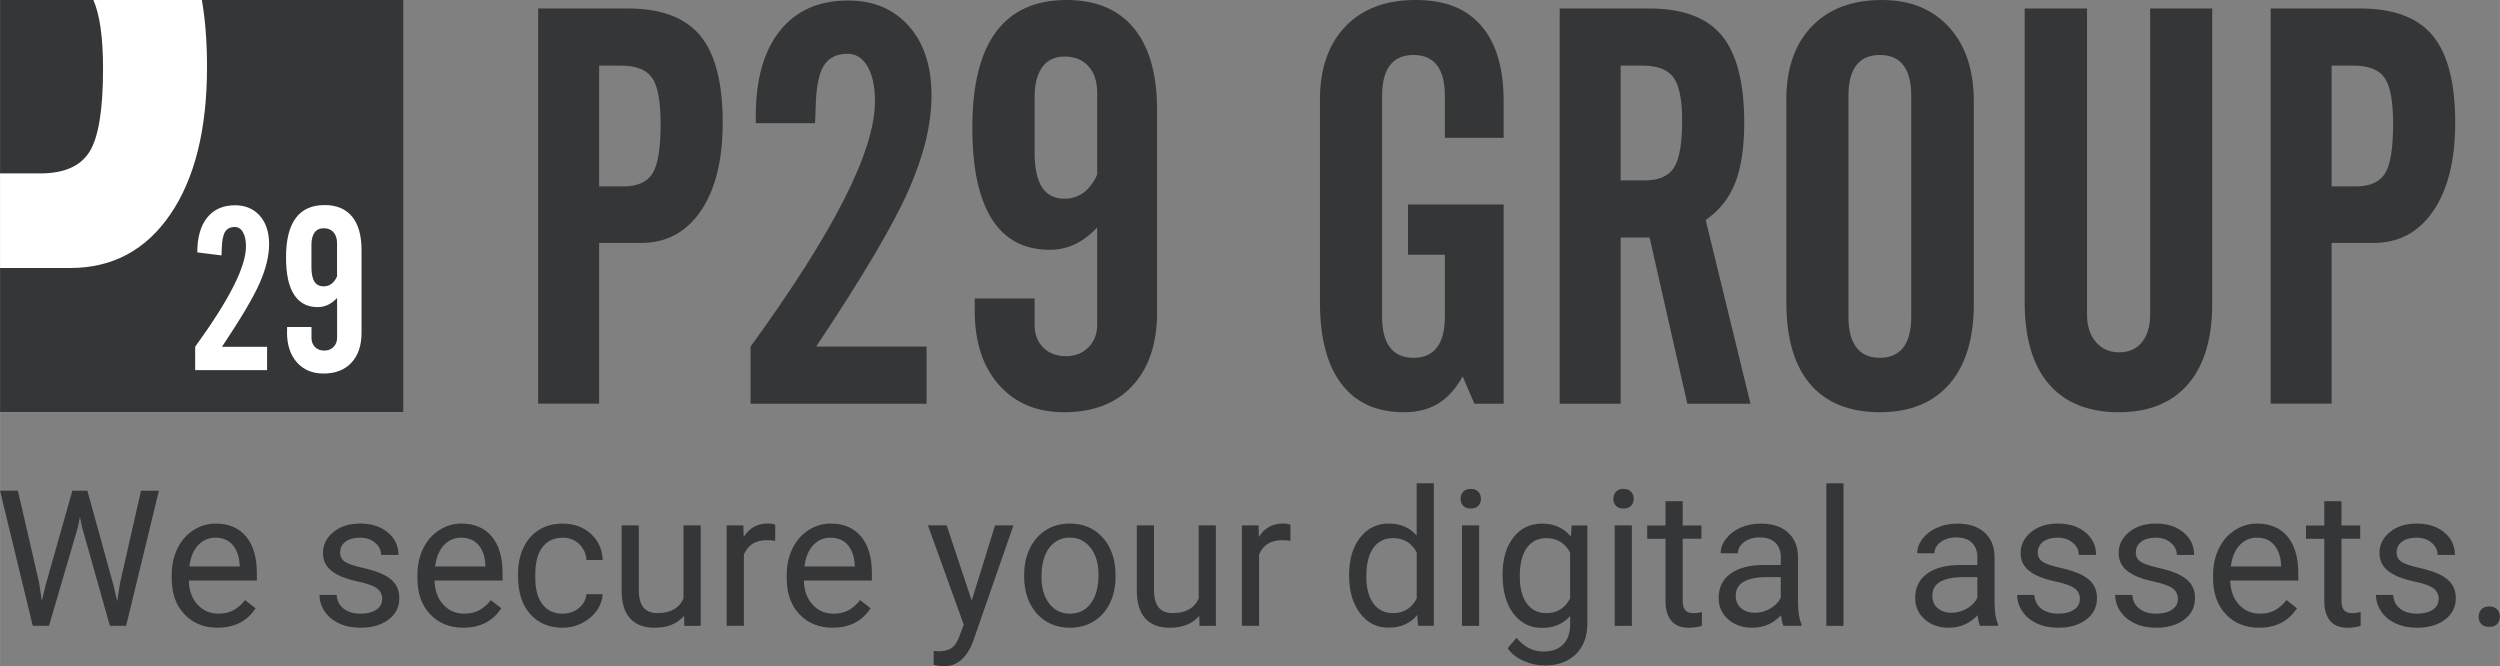 <?xml version="1.0" encoding="UTF-8"?>
<svg xmlns="http://www.w3.org/2000/svg" id="uuid-8dafb4fb-e708-41e1-80b8-22d4dabb90bd" data-name="Ebene_1" width="175mm" height="46.65mm" viewBox="0 0 496.06 132.24">
  <rect x="0" y="0" width="496.06" height="132.24" fill="#808080" stroke="none"/>
  <g>
    <rect width="80.09" height="81.79" fill="#fff"></rect>
    <path d="M56.94,65.89c0,2.53.65,4.53,1.96,6.01,1.31,1.48,3.07,2.22,5.29,2.22,2.36,0,4.21-.72,5.54-2.15,1.33-1.44,2-3.41,2-5.94v-16.43c0-2.9-.63-5.11-1.88-6.63-1.26-1.52-3.07-2.28-5.45-2.28-2.54,0-4.45.86-5.73,2.59-1.28,1.73-1.92,4.31-1.92,7.76s.53,5.75,1.58,7.41c1.06,1.66,2.62,2.49,4.69,2.49.72,0,1.4-.15,2.03-.44.63-.3,1.24-.75,1.83-1.37v7.89c0,.75-.24,1.37-.72,1.84-.48.47-1.08.71-1.81.71-.77,0-1.39-.23-1.85-.7-.47-.47-.7-1.08-.7-1.85v-2.13h-4.84v1h0ZM38.73,73.44h14.26v-4.63h-8.95c3.74-5.6,6.24-9.82,7.48-12.65,1.25-2.83,1.87-5.41,1.87-7.73s-.61-4.24-1.84-5.62c-1.23-1.38-2.87-2.08-4.92-2.08-2.38,0-4.23.82-5.53,2.45-1.31,1.63-1.96,3.93-1.96,6.9l4.81.6.04-1.2c.03-1.63.24-2.77.64-3.44.4-.67,1.05-1,1.95-1,.68,0,1.22.34,1.62,1.03.4.69.6,1.63.6,2.83,0,2.01-.83,4.66-2.49,7.94-1.66,3.28-4.19,7.27-7.59,11.96v4.63h0ZM40.04,0h40.05v81.79H0v-28.61s13.9,0,13.9,0c8.42,0,15.05-3.55,19.9-10.66,4.85-7.11,7.27-16.86,7.27-29.26,0-4.92-.34-9.34-1.02-13.25h0ZM66.87,54.86c-.3.65-.67,1.14-1.11,1.47-.44.33-.96.49-1.53.49-.83,0-1.44-.31-1.84-.93-.4-.62-.6-1.57-.6-2.84v-4.48c0-1.06.21-1.88.63-2.44.42-.56,1.03-.84,1.81-.84s1.46.26,1.93.79c.47.53.71,1.25.71,2.16v6.63h0ZM0,0h18.52c1.28,2.93,1.92,7.47,1.92,13.62,0,8.11-.89,13.61-2.68,16.48-1.79,2.88-5.04,4.31-9.77,4.31H0V0h0Z" fill="#343638"></path>
    <g>
      <path d="M106.78,80.11V1.68h17.74c6.62,0,11.42,1.79,14.4,5.37,2.98,3.58,4.48,9.35,4.48,17.3,0,7.41-1.45,13.24-4.34,17.49-2.89,4.25-6.85,6.37-11.88,6.37h-8.3v31.89h-12.1ZM118.88,36.99h4.77c2.82,0,4.76-.86,5.83-2.58,1.07-1.72,1.6-5,1.6-9.84,0-4.45-.56-7.49-1.68-9.11s-3.18-2.44-6.18-2.44h-4.34v23.97Z" fill="#343638"></path>
      <path d="M148.93,80.11v-11.34c8.32-11.46,14.51-21.21,18.58-29.24,4.07-8.03,6.1-14.5,6.1-19.42,0-2.93-.49-5.24-1.47-6.92-.98-1.68-2.3-2.52-3.96-2.52-2.21,0-3.8.81-4.77,2.44-.98,1.63-1.5,4.43-1.57,8.41l-.11,2.93h-11.77v-1.46c0-7.27,1.6-12.9,4.8-16.9,3.2-4,7.71-5.99,13.53-5.99,5.03,0,9.04,1.69,12.04,5.07,3,3.38,4.5,7.96,4.5,13.75s-1.53,11.98-4.58,18.9c-3.06,6.92-9.16,17.24-18.31,30.95h21.91v11.34h-34.93Z" fill="#343638"></path>
      <path d="M193.41,61.67v-2.44h11.88v5.21c0,1.88.57,3.39,1.71,4.53s2.65,1.71,4.53,1.71c1.77,0,3.24-.58,4.42-1.74,1.17-1.16,1.76-2.66,1.76-4.5v-19.31c-1.44,1.52-2.94,2.64-4.47,3.36-1.54.72-3.19,1.08-4.96,1.08-5.06,0-8.89-2.03-11.47-6.1-2.58-4.07-3.88-10.11-3.88-18.14,0-8.43,1.56-14.75,4.69-18.98,3.13-4.23,7.8-6.35,14.02-6.35,5.82,0,10.27,1.86,13.34,5.59,3.07,3.73,4.61,9.13,4.61,16.22v40.19c0,6.18-1.63,11.03-4.88,14.54-3.25,3.51-7.78,5.26-13.56,5.26-5.43,0-9.74-1.81-12.94-5.42-3.2-3.62-4.8-8.52-4.8-14.7ZM217.71,34.66v-16.22c0-2.24-.58-4.01-1.73-5.29-1.16-1.28-2.73-1.93-4.72-1.93s-3.39.69-4.42,2.06c-1.03,1.38-1.55,3.36-1.55,5.97v10.96c0,3.11.49,5.42,1.46,6.94s2.48,2.28,4.5,2.28c1.41,0,2.66-.4,3.74-1.19,1.08-.79,1.99-1.99,2.71-3.58Z" fill="#343638"></path>
      <path d="M261.91,59.99V19.8c0-6.18,1.68-11.03,5.04-14.54,3.36-3.51,8.01-5.26,13.94-5.26s10.05,1.7,13.02,5.1c2.96,3.4,4.45,8.41,4.45,15.03v7.21h-11.66v-8.3c0-2.71-.52-4.75-1.57-6.1-1.05-1.36-2.6-2.03-4.66-2.03s-3.62.68-4.66,2.03c-1.05,1.36-1.57,3.39-1.57,6.1v43.77c0,2.71.52,4.76,1.57,6.13,1.05,1.38,2.6,2.06,4.66,2.06s3.61-.69,4.66-2.06c1.05-1.37,1.57-3.42,1.57-6.13v-12.26h-7.32v-9.98h18.98v39.54h-5.8l-2.33-5.42c-1.34,2.42-2.95,4.21-4.83,5.37-1.88,1.16-4.16,1.74-6.83,1.74-5.39,0-9.51-1.86-12.37-5.59-2.86-3.72-4.29-9.13-4.29-16.22Z" fill="#343638"></path>
      <path d="M321.58,47.13v32.98h-12.1V1.68h17.74c6.65,0,11.46,1.79,14.43,5.37,2.96,3.58,4.45,9.35,4.45,17.3,0,4.92-.6,8.9-1.79,11.93-1.19,3.04-3.15,5.5-5.86,7.38l8.89,36.45h-12.53l-7.49-32.98h-5.75ZM321.58,13.02v22.78h4.77c2.78,0,4.72-.84,5.8-2.52s1.63-4.8,1.63-9.36c0-4.12-.57-6.97-1.71-8.54-1.14-1.57-3.19-2.36-6.16-2.36h-4.34Z" fill="#343638"></path>
      <path d="M354.45,19.8c0-6.18,1.68-11.03,5.04-14.54,3.36-3.51,8.01-5.26,13.94-5.26,5.6,0,10.04,1.8,13.32,5.4,3.27,3.6,4.91,8.51,4.91,14.73v40.19c0,6.87-1.62,12.17-4.85,15.89-3.24,3.73-7.84,5.59-13.8,5.59s-10.64-1.85-13.81-5.56c-3.16-3.71-4.74-9.12-4.74-16.25V19.8ZM379.24,62.81V19.04c0-2.71-.52-4.75-1.57-6.1-1.05-1.36-2.6-2.03-4.66-2.03s-3.62.68-4.66,2.03c-1.05,1.36-1.57,3.39-1.57,6.1v43.77c0,2.71.52,4.76,1.57,6.13,1.05,1.38,2.6,2.06,4.66,2.06s3.61-.69,4.66-2.06c1.05-1.37,1.57-3.42,1.57-6.13Z" fill="#343638"></path>
      <path d="M401.75,1.68h12.37v60.75c0,2.28.59,4.09,1.76,5.45,1.18,1.36,2.72,2.03,4.64,2.03s3.42-.67,4.5-2.01c1.08-1.34,1.63-3.16,1.63-5.48V1.68h12.31v58.64c0,6.91-1.6,12.21-4.8,15.92-3.2,3.71-7.78,5.56-13.75,5.56s-10.66-1.86-13.86-5.59c-3.2-3.72-4.8-9.13-4.8-16.22V1.68Z" fill="#343638"></path>
      <path d="M450.56,80.11V1.68h17.74c6.62,0,11.42,1.79,14.4,5.37,2.98,3.58,4.48,9.35,4.48,17.3,0,7.41-1.45,13.24-4.34,17.49-2.89,4.25-6.85,6.37-11.88,6.37h-8.3v31.89h-12.1ZM462.66,36.99h4.77c2.82,0,4.76-.86,5.83-2.58,1.07-1.72,1.6-5,1.6-9.84,0-4.45-.56-7.49-1.68-9.11s-3.18-2.44-6.18-2.44h-4.34v23.97Z" fill="#343638"></path>
    </g>
  </g>
  <g>
    <path d="M7.77,115.73l.52,3.54.76-3.19,5.3-18.71h2.98l5.17,18.71.74,3.24.57-3.61,4.16-18.34h3.55l-6.5,26.81h-3.22l-5.52-19.54-.42-2.04-.42,2.04-5.73,19.54h-3.22L0,97.37h3.54l4.24,18.36Z" fill="#343638"></path>
    <path d="M43.19,124.56c-2.7,0-4.9-.89-6.59-2.66-1.69-1.77-2.54-4.15-2.54-7.12v-.63c0-1.98.38-3.74,1.13-5.29.75-1.55,1.81-2.77,3.17-3.65,1.36-.88,2.83-1.32,4.41-1.32,2.59,0,4.6.85,6.04,2.56s2.15,4.15,2.15,7.33v1.42h-13.5c.05,1.96.62,3.55,1.72,4.76s2.5,1.81,4.19,1.81c1.2,0,2.22-.25,3.06-.74.83-.49,1.57-1.14,2.19-1.95l2.08,1.62c-1.67,2.57-4.17,3.85-7.51,3.85ZM42.76,106.69c-1.38,0-2.53.5-3.46,1.5-.93,1-1.51,2.4-1.73,4.21h9.98v-.26c-.1-1.73-.56-3.07-1.4-4.02-.83-.95-1.96-1.43-3.39-1.43Z" fill="#343638"></path>
    <path d="M75.84,118.9c0-.92-.35-1.64-1.04-2.15s-1.9-.95-3.63-1.32c-1.73-.37-3.09-.81-4.11-1.33-1.01-.52-1.76-1.13-2.25-1.84s-.73-1.56-.73-2.54c0-1.63.69-3.01,2.07-4.14,1.38-1.13,3.15-1.69,5.29-1.69,2.26,0,4.09.58,5.5,1.75,1.41,1.17,2.11,2.66,2.11,4.47h-3.43c0-.93-.4-1.74-1.19-2.41-.79-.68-1.79-1.01-2.99-1.01s-2.21.27-2.91.81-1.05,1.25-1.05,2.12c0,.82.33,1.44.98,1.86s1.83.82,3.53,1.2c1.7.38,3.08.84,4.13,1.36s1.84,1.16,2.35,1.91.76,1.65.76,2.72c0,1.78-.71,3.21-2.14,4.28s-3.27,1.61-5.54,1.61c-1.6,0-3.01-.28-4.24-.85s-2.19-1.35-2.88-2.37c-.69-1.01-1.04-2.11-1.04-3.29h3.41c.06,1.14.52,2.05,1.37,2.72.85.67,1.98,1,3.38,1,1.29,0,2.32-.26,3.1-.78.78-.52,1.17-1.22,1.17-2.09Z" fill="#343638"></path>
    <path d="M91.95,124.56c-2.7,0-4.9-.89-6.59-2.66-1.69-1.77-2.54-4.15-2.54-7.12v-.63c0-1.98.38-3.74,1.13-5.29.75-1.55,1.81-2.77,3.17-3.65,1.36-.88,2.83-1.32,4.41-1.32,2.59,0,4.6.85,6.04,2.56s2.15,4.15,2.15,7.33v1.42h-13.5c.05,1.96.62,3.55,1.72,4.76s2.5,1.81,4.19,1.81c1.2,0,2.22-.25,3.06-.74.83-.49,1.57-1.14,2.19-1.95l2.08,1.62c-1.67,2.57-4.17,3.85-7.51,3.85ZM91.53,106.69c-1.38,0-2.53.5-3.46,1.5-.93,1-1.51,2.4-1.73,4.21h9.98v-.26c-.1-1.73-.56-3.07-1.4-4.02-.83-.95-1.96-1.43-3.39-1.43Z" fill="#343638"></path>
    <path d="M111.66,121.77c1.22,0,2.28-.37,3.19-1.1s1.41-1.66,1.51-2.76h3.22c-.06,1.14-.45,2.23-1.18,3.26s-1.69,1.85-2.9,2.47c-1.21.61-2.49.92-3.84.92-2.71,0-4.87-.91-6.47-2.72-1.6-1.81-2.4-4.29-2.4-7.43v-.57c0-1.94.36-3.67,1.07-5.17.71-1.51,1.73-2.68,3.07-3.52,1.33-.83,2.91-1.25,4.72-1.25,2.23,0,4.09.67,5.57,2.01,1.48,1.34,2.27,3.08,2.37,5.21h-3.22c-.1-1.29-.59-2.35-1.46-3.18-.88-.83-1.96-1.24-3.25-1.24-1.73,0-3.07.62-4.02,1.87-.95,1.25-1.43,3.05-1.43,5.41v.64c0,2.3.47,4.06,1.42,5.3s2.3,1.86,4.05,1.86Z" fill="#343638"></path>
    <path d="M135.71,122.22c-1.33,1.56-3.27,2.34-5.84,2.34-2.12,0-3.74-.62-4.85-1.85-1.11-1.23-1.67-3.06-1.68-5.48v-12.97h3.41v12.87c0,3.02,1.23,4.53,3.68,4.53,2.6,0,4.33-.97,5.19-2.91v-14.49h3.41v19.93h-3.24l-.07-1.97Z" fill="#343638"></path>
    <path d="M153.83,107.32c-.52-.09-1.07-.13-1.68-.13-2.23,0-3.75.95-4.55,2.85v14.14h-3.41v-19.93h3.31l.06,2.3c1.12-1.78,2.7-2.67,4.75-2.67.66,0,1.17.09,1.51.26v3.17Z" fill="#343638"></path>
    <path d="M165.23,124.56c-2.7,0-4.9-.89-6.59-2.66-1.69-1.77-2.54-4.15-2.54-7.12v-.63c0-1.98.38-3.74,1.13-5.29.75-1.55,1.81-2.77,3.17-3.65,1.36-.88,2.83-1.32,4.41-1.32,2.59,0,4.6.85,6.04,2.56s2.15,4.15,2.15,7.33v1.42h-13.5c.05,1.96.62,3.55,1.72,4.76s2.5,1.81,4.19,1.81c1.2,0,2.22-.25,3.06-.74.83-.49,1.57-1.14,2.19-1.95l2.08,1.62c-1.67,2.57-4.17,3.85-7.51,3.85ZM164.81,106.69c-1.38,0-2.53.5-3.46,1.5-.93,1-1.51,2.4-1.73,4.21h9.98v-.26c-.1-1.73-.56-3.07-1.4-4.02-.83-.95-1.96-1.43-3.39-1.43Z" fill="#343638"></path>
    <path d="M192.8,119.2l4.64-14.94h3.65l-8.01,23c-1.24,3.31-3.21,4.97-5.91,4.97l-.64-.06-1.27-.24v-2.76l.92.07c1.15,0,2.05-.23,2.7-.7.64-.47,1.18-1.32,1.59-2.56l.76-2.03-7.11-19.71h3.72l4.97,14.94Z" fill="#343638"></path>
    <path d="M203.22,114.04c0-1.95.38-3.71,1.15-5.27.77-1.56,1.84-2.76,3.2-3.61,1.37-.85,2.93-1.27,4.69-1.27,2.71,0,4.91.94,6.58,2.82,1.68,1.88,2.51,4.38,2.51,7.5v.24c0,1.94-.37,3.68-1.11,5.22s-1.8,2.74-3.19,3.6c-1.38.86-2.97,1.29-4.76,1.29-2.7,0-4.89-.94-6.57-2.82-1.68-1.88-2.51-4.36-2.51-7.46v-.24ZM206.65,114.44c0,2.21.51,3.98,1.54,5.32,1.02,1.34,2.4,2.01,4.12,2.01s3.11-.68,4.13-2.04,1.53-3.26,1.53-5.7c0-2.19-.52-3.96-1.56-5.31-1.04-1.36-2.42-2.04-4.13-2.04s-3.04.67-4.07,2.01c-1.03,1.34-1.55,3.25-1.55,5.75Z" fill="#343638"></path>
    <path d="M237.94,122.22c-1.33,1.56-3.27,2.34-5.84,2.34-2.12,0-3.74-.62-4.85-1.85-1.11-1.23-1.67-3.06-1.68-5.48v-12.97h3.41v12.87c0,3.02,1.23,4.53,3.68,4.53,2.6,0,4.33-.97,5.19-2.91v-14.49h3.41v19.93h-3.24l-.07-1.97Z" fill="#343638"></path>
    <path d="M256.06,107.32c-.52-.09-1.07-.13-1.68-.13-2.23,0-3.75.95-4.55,2.85v14.14h-3.41v-19.93h3.31l.06,2.3c1.12-1.78,2.7-2.67,4.75-2.67.66,0,1.17.09,1.51.26v3.17Z" fill="#343638"></path>
    <path d="M267.7,114.06c0-3.06.72-5.52,2.17-7.38,1.45-1.86,3.35-2.79,5.69-2.79s4.18.8,5.54,2.39v-10.39h3.41v28.29h-3.13l-.17-2.14c-1.36,1.67-3.26,2.5-5.69,2.5s-4.19-.95-5.64-2.84c-1.45-1.89-2.18-4.36-2.18-7.4v-.26ZM271.11,114.44c0,2.26.47,4.03,1.4,5.3.93,1.28,2.22,1.92,3.87,1.92,2.16,0,3.74-.97,4.73-2.91v-9.15c-1.02-1.88-2.58-2.82-4.7-2.82-1.67,0-2.97.64-3.9,1.93s-1.4,3.2-1.4,5.73Z" fill="#343638"></path>
    <path d="M289.82,98.98c0-.55.17-1.02.51-1.4.34-.38.84-.57,1.5-.57s1.17.19,1.51.57c.34.38.52.85.52,1.4s-.17,1.01-.52,1.38-.85.55-1.51.55-1.16-.18-1.5-.55c-.34-.37-.51-.83-.51-1.38ZM293.5,124.19h-3.41v-19.93h3.41v19.93Z" fill="#343638"></path>
    <path d="M298.14,114.06c0-3.11.72-5.58,2.15-7.41,1.44-1.84,3.34-2.75,5.71-2.75s4.33.86,5.69,2.58l.17-2.21h3.11v19.45c0,2.58-.76,4.61-2.29,6.1-1.53,1.49-3.58,2.23-6.16,2.23-1.44,0-2.84-.31-4.22-.92s-2.43-1.45-3.15-2.52l1.77-2.04c1.46,1.8,3.25,2.71,5.36,2.71,1.66,0,2.95-.47,3.88-1.4.93-.93,1.39-2.25,1.39-3.94v-1.71c-1.36,1.57-3.22,2.36-5.58,2.36s-4.22-.94-5.66-2.82c-1.44-1.88-2.16-4.44-2.16-7.68ZM301.57,114.44c0,2.25.46,4.01,1.38,5.3.92,1.28,2.21,1.92,3.87,1.92,2.15,0,3.73-.98,4.73-2.93v-9.1c-1.04-1.9-2.61-2.85-4.7-2.85-1.66,0-2.95.64-3.89,1.93s-1.4,3.2-1.4,5.73Z" fill="#343638"></path>
    <path d="M320.13,98.98c0-.55.17-1.02.51-1.4.34-.38.84-.57,1.5-.57s1.17.19,1.51.57c.34.38.52.85.52,1.4s-.17,1.01-.52,1.38-.85.55-1.51.55-1.16-.18-1.5-.55c-.34-.37-.51-.83-.51-1.38ZM323.81,124.19h-3.41v-19.93h3.41v19.93Z" fill="#343638"></path>
    <path d="M333.89,99.44v4.83h3.72v2.63h-3.72v12.37c0,.8.17,1.4.5,1.8.33.4.9.6,1.69.6.39,0,.93-.07,1.62-.22v2.75c-.9.24-1.77.37-2.62.37-1.52,0-2.67-.46-3.44-1.38-.77-.92-1.16-2.23-1.16-3.92v-12.36h-3.63v-2.63h3.63v-4.83h3.41Z" fill="#343638"></path>
    <path d="M353.89,124.19c-.2-.39-.36-1.09-.48-2.1-1.58,1.65-3.47,2.47-5.67,2.47-1.96,0-3.58-.56-4.83-1.67-1.26-1.11-1.89-2.52-1.89-4.23,0-2.07.79-3.69,2.37-4.83,1.58-1.15,3.8-1.72,6.66-1.72h3.31v-1.57c0-1.19-.36-2.14-1.07-2.84-.71-.71-1.76-1.06-3.15-1.06-1.22,0-2.23.31-3.06.92s-1.23,1.36-1.23,2.23h-3.43c0-.99.35-1.96,1.06-2.88.71-.93,1.66-1.66,2.87-2.2,1.21-.54,2.54-.81,3.99-.81,2.3,0,4.09.57,5.4,1.72,1.3,1.15,1.98,2.73,2.03,4.74v9.17c0,1.83.23,3.28.7,4.36v.29h-3.57ZM348.23,121.59c1.07,0,2.08-.28,3.04-.83s1.65-1.27,2.08-2.15v-4.09h-2.67c-4.17,0-6.26,1.22-6.26,3.67,0,1.07.36,1.9,1.07,2.5s1.63.9,2.74.9Z" fill="#343638"></path>
    <path d="M365.8,124.19h-3.41v-28.29h3.41v28.29Z" fill="#343638"></path>
    <path d="M392.89,124.19c-.2-.39-.36-1.09-.48-2.1-1.58,1.65-3.47,2.47-5.67,2.47-1.96,0-3.58-.56-4.83-1.67-1.26-1.11-1.89-2.52-1.89-4.23,0-2.07.79-3.69,2.37-4.83,1.58-1.15,3.8-1.72,6.66-1.72h3.31v-1.57c0-1.19-.36-2.14-1.07-2.84-.71-.71-1.76-1.06-3.15-1.06-1.22,0-2.23.31-3.06.92s-1.23,1.36-1.23,2.23h-3.43c0-.99.35-1.96,1.06-2.88.71-.93,1.66-1.66,2.87-2.2,1.21-.54,2.54-.81,3.99-.81,2.3,0,4.09.57,5.4,1.72,1.3,1.15,1.98,2.73,2.03,4.74v9.17c0,1.83.23,3.28.7,4.36v.29h-3.57ZM387.24,121.59c1.07,0,2.08-.28,3.04-.83s1.65-1.27,2.08-2.15v-4.09h-2.67c-4.17,0-6.26,1.22-6.26,3.67,0,1.07.36,1.9,1.07,2.5s1.63.9,2.74.9Z" fill="#343638"></path>
    <path d="M412.71,118.9c0-.92-.35-1.64-1.04-2.15s-1.9-.95-3.63-1.32c-1.73-.37-3.09-.81-4.11-1.33-1.01-.52-1.76-1.13-2.25-1.84s-.73-1.56-.73-2.54c0-1.63.69-3.01,2.07-4.14,1.38-1.13,3.15-1.69,5.29-1.69,2.26,0,4.09.58,5.5,1.75,1.41,1.17,2.11,2.66,2.11,4.47h-3.43c0-.93-.4-1.74-1.19-2.41-.79-.68-1.79-1.01-2.99-1.01s-2.21.27-2.91.81-1.05,1.25-1.05,2.12c0,.82.33,1.44.98,1.86s1.83.82,3.53,1.2c1.7.38,3.08.84,4.13,1.36s1.84,1.16,2.35,1.91.76,1.65.76,2.72c0,1.78-.71,3.21-2.14,4.28s-3.27,1.61-5.54,1.61c-1.6,0-3.01-.28-4.24-.85s-2.19-1.35-2.88-2.37c-.69-1.01-1.04-2.11-1.04-3.29h3.41c.06,1.14.52,2.05,1.37,2.72.85.67,1.98,1,3.38,1,1.29,0,2.32-.26,3.1-.78.78-.52,1.17-1.22,1.17-2.09Z" fill="#343638"></path>
    <path d="M432.16,118.9c0-.92-.35-1.64-1.04-2.15s-1.9-.95-3.63-1.32c-1.73-.37-3.09-.81-4.11-1.33-1.01-.52-1.76-1.13-2.25-1.84s-.73-1.56-.73-2.54c0-1.63.69-3.01,2.07-4.14,1.38-1.13,3.15-1.69,5.29-1.69,2.26,0,4.09.58,5.5,1.75,1.41,1.17,2.11,2.66,2.11,4.47h-3.43c0-.93-.4-1.74-1.19-2.41-.79-.68-1.79-1.01-2.99-1.01s-2.21.27-2.91.81-1.05,1.25-1.05,2.12c0,.82.33,1.44.98,1.86s1.83.82,3.53,1.2c1.7.38,3.08.84,4.13,1.36s1.84,1.16,2.35,1.91.76,1.65.76,2.72c0,1.78-.71,3.21-2.14,4.28s-3.27,1.61-5.54,1.61c-1.6,0-3.01-.28-4.24-.85s-2.19-1.35-2.88-2.37c-.69-1.01-1.04-2.11-1.04-3.29h3.41c.06,1.14.52,2.05,1.37,2.72.85.67,1.98,1,3.38,1,1.29,0,2.32-.26,3.1-.78.78-.52,1.17-1.22,1.17-2.09Z" fill="#343638"></path>
    <path d="M448.27,124.56c-2.7,0-4.9-.89-6.59-2.66-1.69-1.77-2.54-4.15-2.54-7.12v-.63c0-1.98.38-3.74,1.13-5.29.75-1.55,1.81-2.77,3.17-3.65,1.36-.88,2.83-1.32,4.41-1.32,2.59,0,4.6.85,6.04,2.56s2.15,4.15,2.15,7.33v1.42h-13.5c.05,1.96.62,3.55,1.72,4.76s2.5,1.81,4.19,1.81c1.2,0,2.22-.25,3.06-.74.83-.49,1.57-1.14,2.19-1.95l2.08,1.62c-1.67,2.57-4.17,3.85-7.51,3.85ZM447.85,106.69c-1.38,0-2.53.5-3.46,1.5-.93,1-1.51,2.4-1.73,4.21h9.98v-.26c-.1-1.73-.56-3.07-1.4-4.02-.83-.95-1.96-1.43-3.39-1.43Z" fill="#343638"></path>
    <path d="M464.61,99.44v4.83h3.72v2.63h-3.72v12.37c0,.8.17,1.4.5,1.8.33.4.9.6,1.69.6.39,0,.93-.07,1.62-.22v2.75c-.9.24-1.77.37-2.62.37-1.52,0-2.67-.46-3.44-1.38-.77-.92-1.16-2.23-1.16-3.92v-12.36h-3.63v-2.63h3.63v-4.83h3.41Z" fill="#343638"></path>
    <path d="M483.91,118.9c0-.92-.35-1.64-1.04-2.15s-1.9-.95-3.63-1.32c-1.73-.37-3.09-.81-4.11-1.33-1.01-.52-1.76-1.13-2.25-1.84s-.73-1.56-.73-2.54c0-1.63.69-3.01,2.07-4.14,1.38-1.13,3.15-1.69,5.29-1.69,2.26,0,4.09.58,5.5,1.75,1.41,1.17,2.11,2.66,2.11,4.47h-3.43c0-.93-.4-1.74-1.19-2.41-.79-.68-1.79-1.01-2.99-1.01s-2.21.27-2.91.81-1.05,1.25-1.05,2.12c0,.82.33,1.44.98,1.86s1.83.82,3.53,1.2c1.7.38,3.08.84,4.13,1.36s1.84,1.16,2.35,1.91.76,1.65.76,2.72c0,1.78-.71,3.21-2.14,4.28s-3.27,1.61-5.54,1.61c-1.6,0-3.01-.28-4.24-.85s-2.19-1.35-2.88-2.37c-.69-1.01-1.04-2.11-1.04-3.29h3.41c.06,1.14.52,2.05,1.37,2.72.85.67,1.98,1,3.38,1,1.29,0,2.32-.26,3.1-.78.78-.52,1.17-1.22,1.17-2.09Z" fill="#343638"></path>
    <path d="M491.83,122.4c0-.59.17-1.08.52-1.47.35-.39.87-.59,1.57-.59s1.23.2,1.59.59c.36.39.54.88.54,1.47s-.18,1.04-.54,1.42c-.36.38-.89.57-1.59.57s-1.22-.19-1.57-.57c-.35-.38-.52-.85-.52-1.42Z" fill="#343638"></path>
  </g>
</svg>
